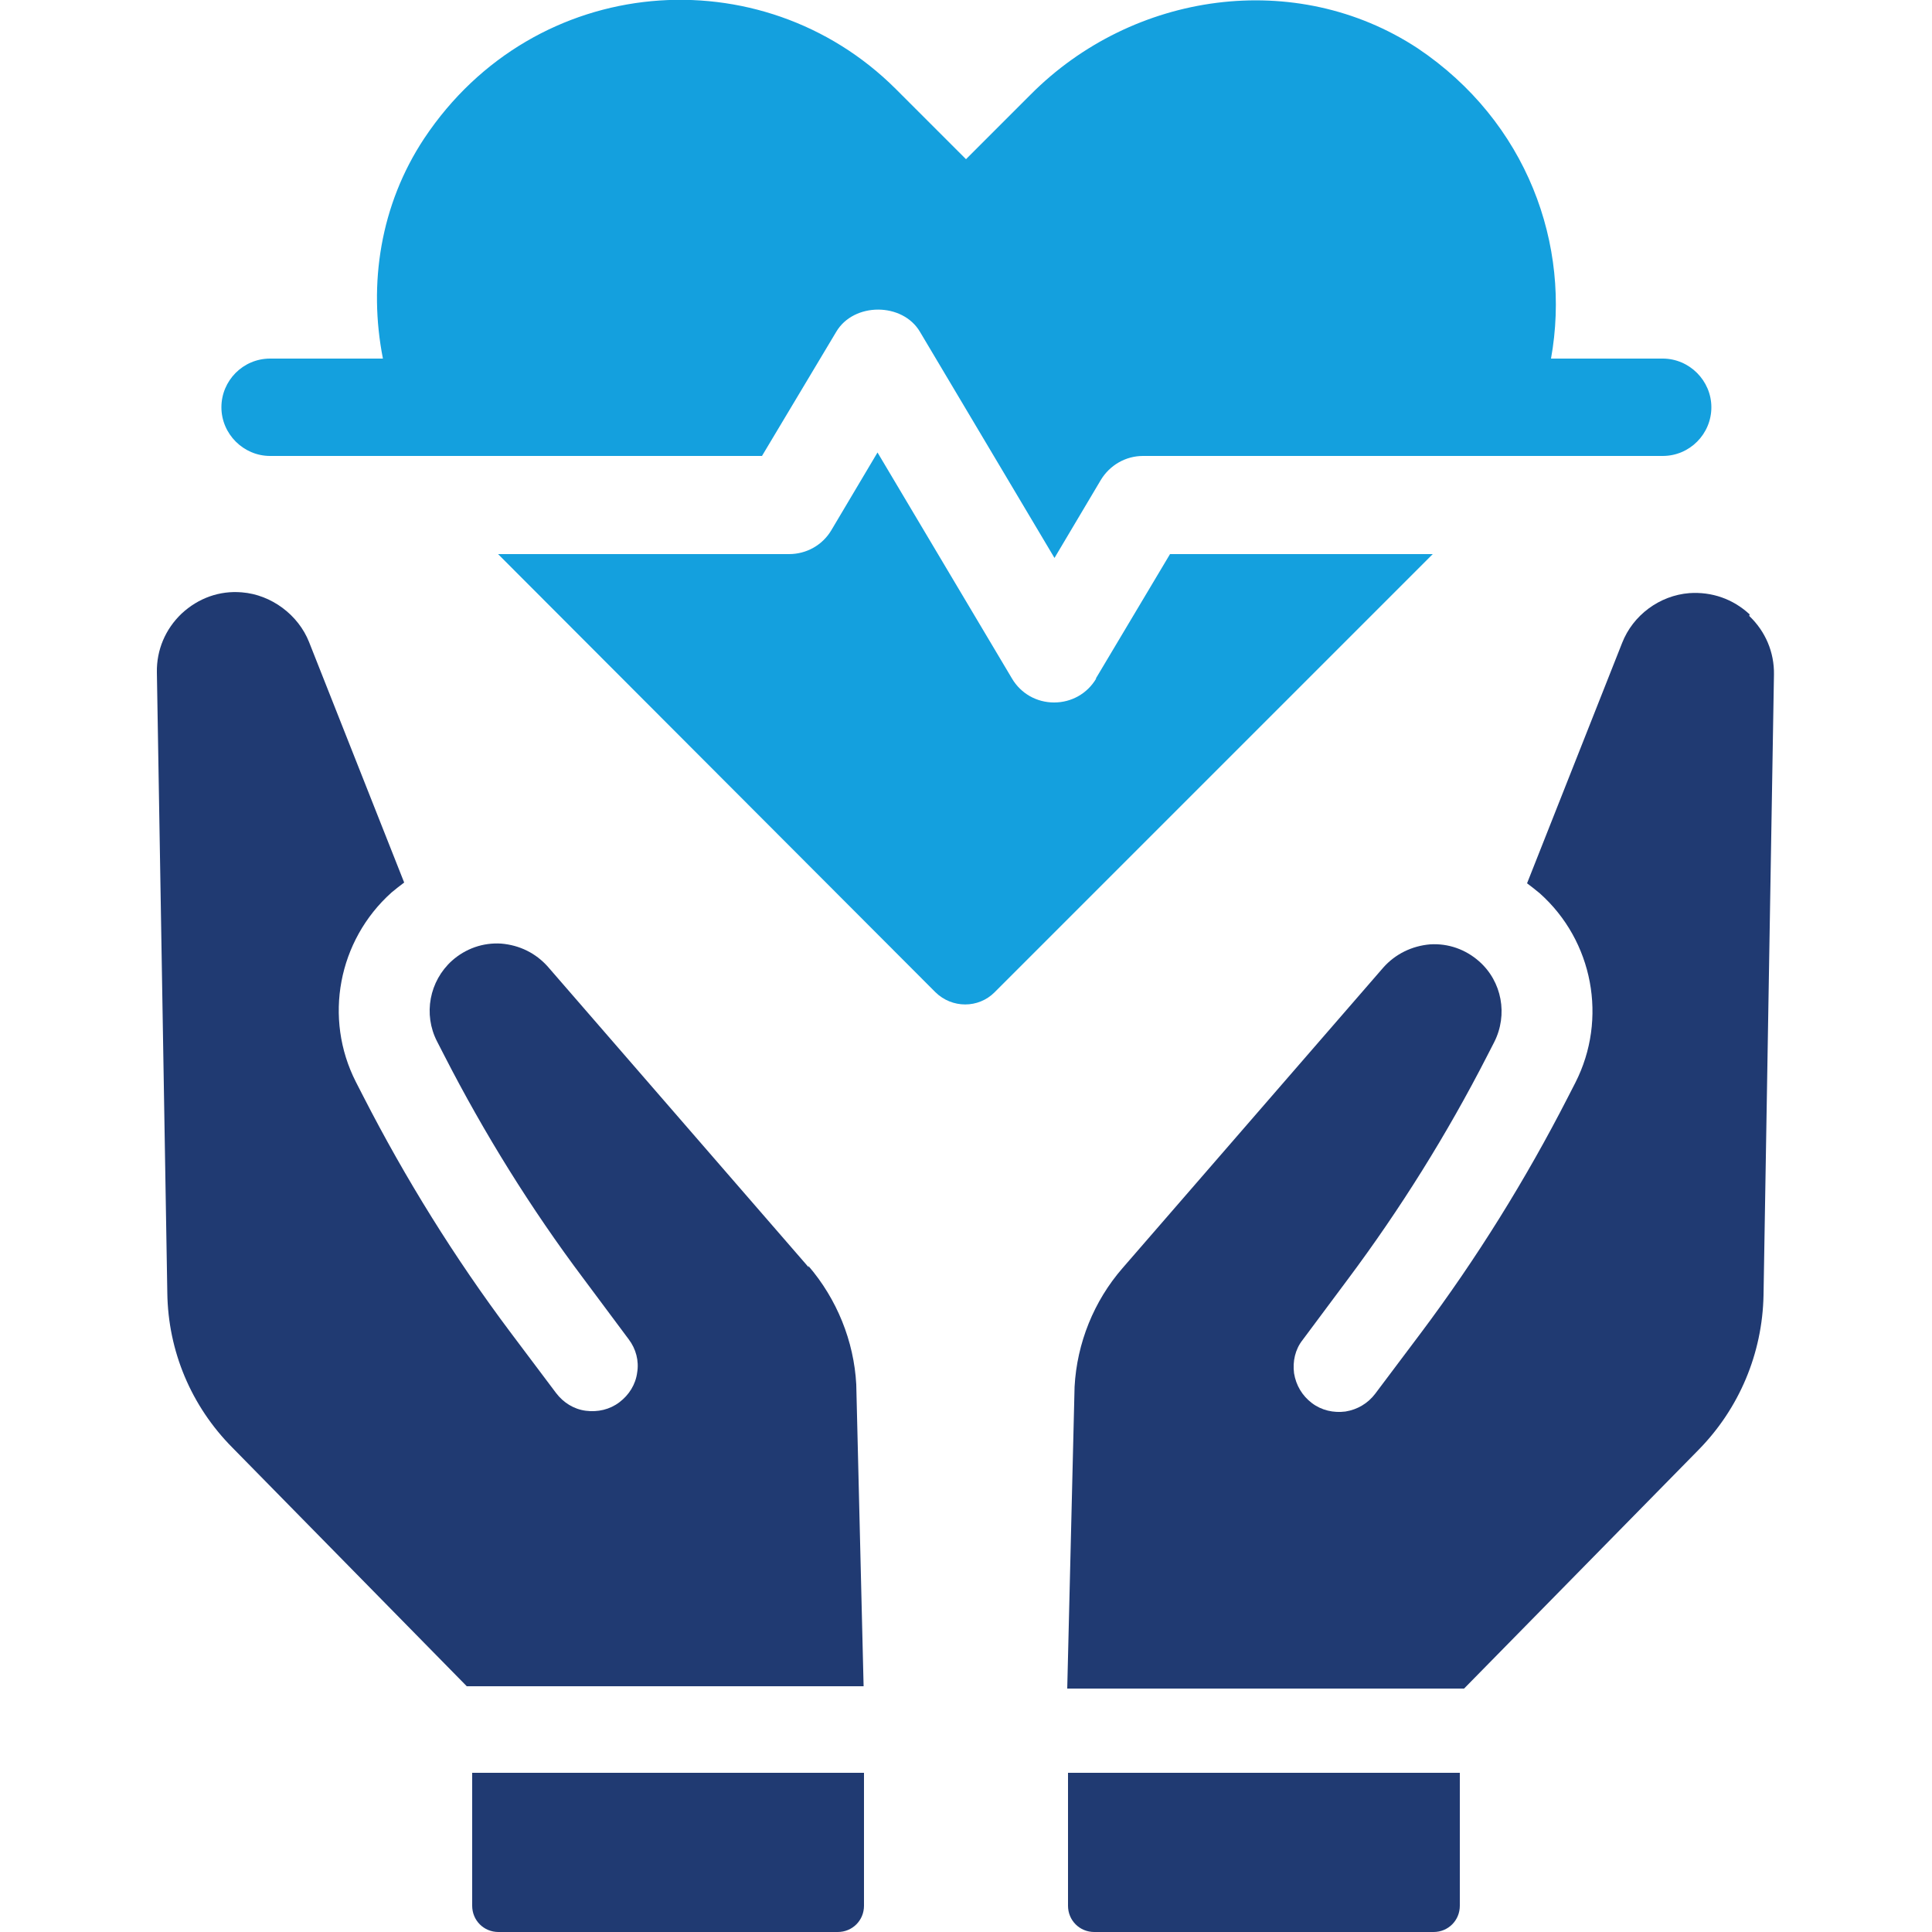<?xml version="1.0" encoding="UTF-8"?><svg id="_レイヤー_1" xmlns="http://www.w3.org/2000/svg" viewBox="0 0 50 50"><defs><style>.cls-1{fill:none;}.cls-2{fill:#203a72;}.cls-3{fill:#14a0de;}</style></defs><rect class="cls-1" width="50" height="50"/><path class="cls-3" d="M28.37,17.56c-.23.39-.64.62-1.09.62s-.86-.23-1.09-.62l-3.48-5.85-1.2,2.02c-.23.38-.64.61-1.09.61h-7.53l11.32,11.34c.43.42,1.11.42,1.53,0l11.34-11.34h-6.8l-1.92,3.22Z"/><path class="cls-3" d="M43.02,9.28h-2.88c.53-2.94-.62-6.13-3.45-8.03-3.15-2.07-7.37-1.47-10.02,1.2l-1.67,1.67-1.82-1.82c-3.46-3.45-9.33-3.03-12.2,1.28-1.14,1.72-1.45,3.77-1.07,5.7h-2.92c-.7,0-1.26.57-1.26,1.26s.57,1.26,1.26,1.26h12.73l1.92-3.21c.45-.77,1.72-.77,2.17,0l3.48,5.85,1.2-2.02c.23-.38.64-.62,1.09-.62h13.45c.7,0,1.26-.57,1.26-1.26s-.57-1.26-1.26-1.26Z"/><path class="cls-2" d="M20.93,32.8l-6.75-7.78c-.31-.35-.73-.56-1.21-.6-.47-.03-.92.13-1.27.44-.59.53-.75,1.39-.39,2.09l.19.37c1.03,2.01,2.24,3.96,3.6,5.77l1.17,1.57c.19.25.27.56.22.86-.04.31-.21.58-.46.77-.25.19-.56.26-.87.22-.31-.04-.58-.21-.77-.46l-1.18-1.57c-1.44-1.92-2.72-3.98-3.81-6.11l-.19-.37c-.84-1.65-.46-3.66.92-4.9.11-.09.22-.18.33-.26l-2.46-6.22c-.28-.71-.98-1.23-1.74-1.29-.58-.05-1.13.15-1.56.55-.42.4-.65.94-.64,1.52l.27,16.06c.02,1.51.62,2.93,1.68,4l6.07,6.18h10.27l-.19-7.81c-.06-1.12-.5-2.21-1.24-3.07Z"/><path class="cls-2" d="M12.22,49.32c0,.38.3.68.68.68h8.78c.38,0,.68-.3.68-.68v-3.44h-10.14v3.44Z"/><path class="cls-2" d="M45.28,15.9c-.43-.4-.98-.59-1.56-.55-.77.06-1.46.57-1.74,1.29l-2.46,6.22c.11.08.22.17.33.26,1.38,1.23,1.76,3.25.92,4.9l-.19.37c-1.09,2.13-2.37,4.19-3.81,6.11l-1.18,1.57c-.19.25-.46.41-.77.46-.31.04-.62-.03-.87-.22-.25-.19-.41-.46-.46-.77-.04-.31.03-.62.22-.86l1.17-1.57c1.36-1.82,2.57-3.76,3.6-5.77l.19-.37c.36-.71.2-1.57-.39-2.09-.35-.31-.8-.47-1.27-.44-.47.04-.9.25-1.21.6l-6.75,7.78c-.74.85-1.18,1.94-1.24,3.07l-.19,7.81h10.27l6.07-6.18c1.05-1.07,1.65-2.49,1.68-4l.27-16.06c.01-.58-.22-1.12-.64-1.52Z"/><path class="cls-2" d="M27.64,49.32c0,.38.3.68.68.68h8.78c.38,0,.68-.3.68-.68v-3.44h-10.14v3.44Z"/></svg>